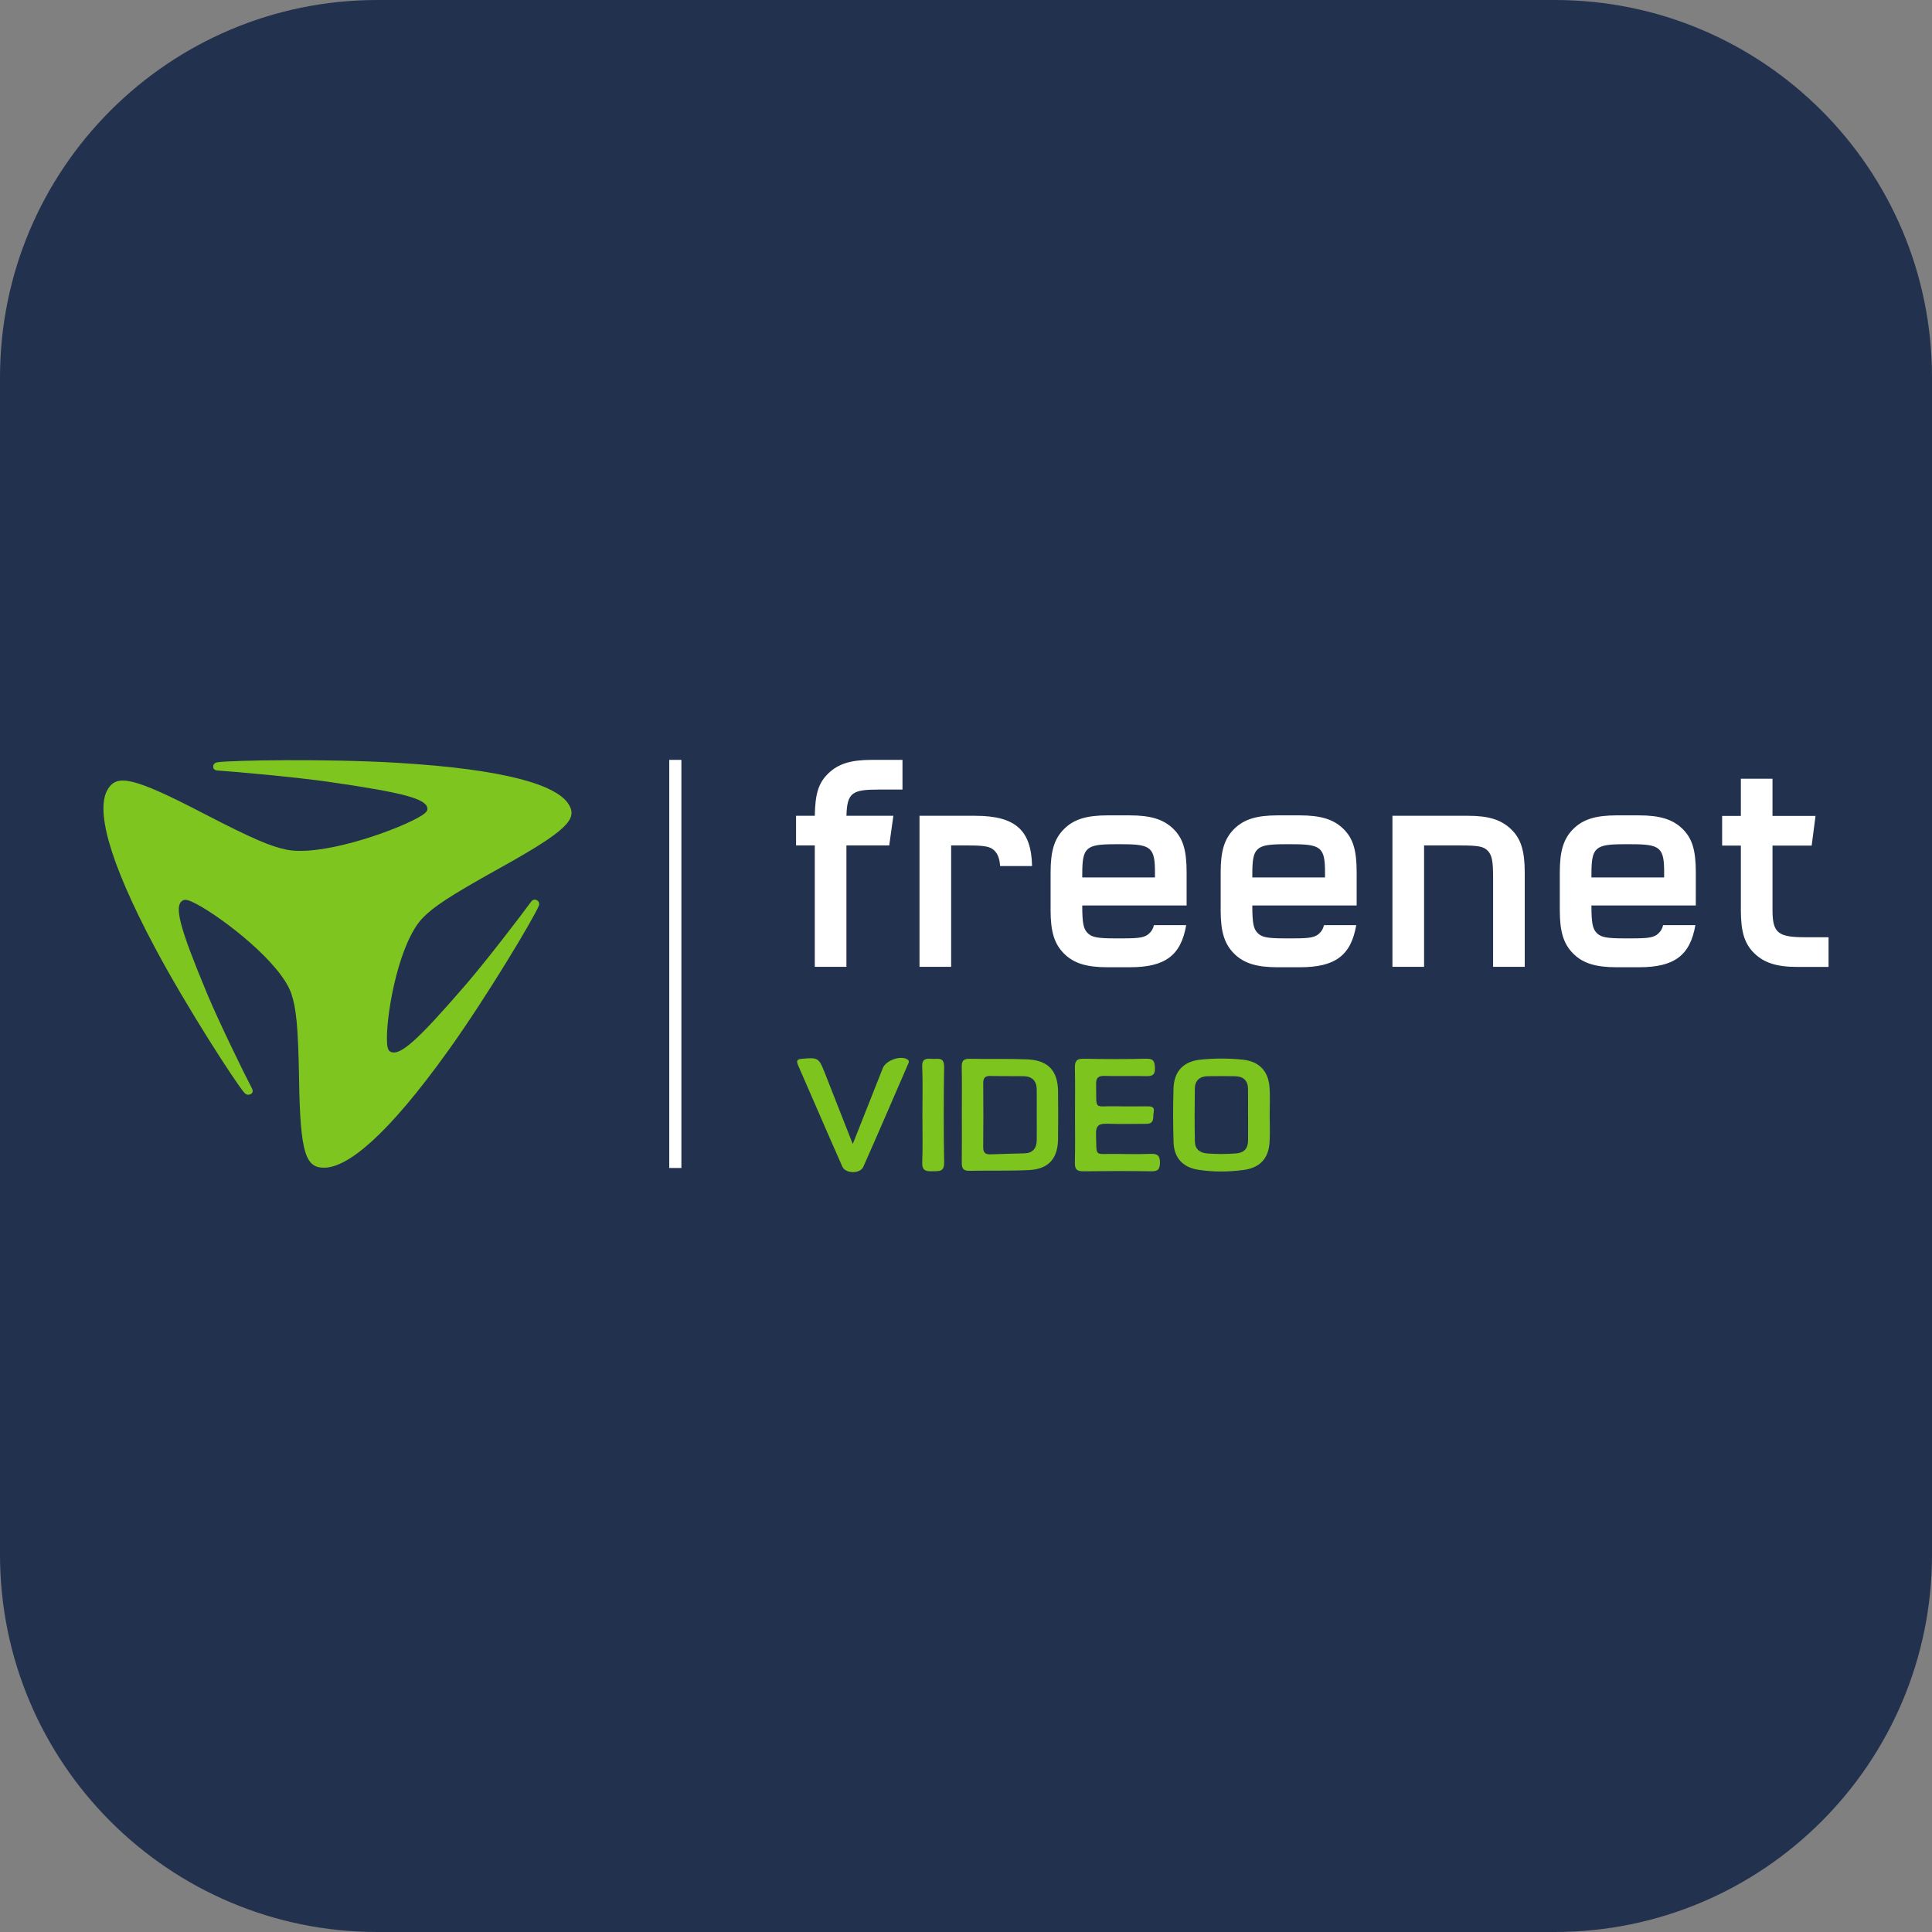 <?xml version="1.0" encoding="utf-8"?>
<!-- Generator: Adobe Illustrator 25.4.1, SVG Export Plug-In . SVG Version: 6.00 Build 0)  -->
<svg version="1.1" baseProfile="tiny" id="Ebene_1" xmlns="http://www.w3.org/2000/svg" xmlns:xlink="http://www.w3.org/1999/xlink"
	 x="0px" y="0px" viewBox="0 0 1024 1024" overflow="visible" xml:space="preserve">
<rect x="0" y="0" width="1024" height="1024" fill="#808080" stroke="none"/>
<path fill="#22314E" d="M824,1024H200C89.543,1024,0,934.457,0,824V200C0,89.543,89.543,0,200,0h624
	c110.457,0,200,89.543,200,200v624C1024,934.457,934.457,1024,824,1024z"/>
<g>
	<path fill="#7EC41F" d="M672.946,590.934c0.002,4.878,0.269,9.774-0.057,14.631
		c-0.572,8.514-5.166,13.378-13.678,14.533c-8.026,1.089-16.117,1.134-24.134-0.1
		c-8.087-1.245-12.793-6.297-13.057-14.461c-0.31-9.559-0.322-19.143-0.027-28.703
		c0.278-9.012,5.281-14.272,14.2-15.194c7.474-0.772,15.016-0.784,22.491,0.004
		c8.665,0.914,13.552,5.958,14.196,14.66
		C673.239,581.156,672.944,586.056,672.946,590.934z M661.509,591.095
		c-0.008-0-0.016-0-0.025-0c0-4.681,0.055-9.362-0.016-14.042
		c-0.066-4.349-2.503-6.528-6.721-6.627c-4.867-0.114-9.738-0.081-14.607-0.02
		c-4.264,0.054-6.785,2.32-6.854,6.549c-0.154,9.36-0.154,18.727,0.025,28.086
		c0.076,3.956,2.489,5.973,6.502,6.306c5.056,0.42,10.084,0.367,15.138,0.012
		c4.34-0.306,6.496-2.511,6.547-6.784
		C661.55,600.083,661.509,595.589,661.509,591.095z"/>
	<path fill="#7EC41F" d="M509.795,590.792c-0.002-8.449,0.097-16.9-0.054-25.347
		c-0.056-3.118,0.935-4.32,4.168-4.256c10.137,0.202,20.29-0.113,30.416,0.286
		c11.219,0.442,16.373,6.02,16.468,17.096c0.073,8.449,0.11,16.9-0.014,25.347
		c-0.151,10.244-5.133,15.763-15.447,16.249
		c-10.495,0.495-21.026,0.166-31.537,0.389c-3.369,0.071-4.08-1.465-4.039-4.419
		C509.874,607.691,509.797,599.241,509.795,590.792z M549.494,590.911
		c0-4.499,0.04-8.998-0.011-13.496c-0.053-4.57-2.49-6.933-6.999-7.013
		c-5.811-0.103-11.628,0.046-17.436-0.124c-2.922-0.086-3.95,0.99-3.921,3.906
		c0.109,11.247,0.11,22.497-0.009,33.744c-0.031,2.935,1.037,4.026,3.926,3.898
		c5.989-0.265,11.987-0.332,17.979-0.533c4.401-0.148,6.395-2.698,6.466-6.886
		C549.564,599.91,549.505,595.41,549.494,590.911z"/>
	<path fill="#7EC41F" d="M569.779,590.909c0.001-8.256,0.131-16.514-0.061-24.766
		c-0.081-3.455,0.672-5.065,4.59-4.984c11.068,0.228,22.148,0.266,33.213-0.019
		c4.076-0.105,4.494,1.693,4.618,5.009c0.141,3.771-1.6,4.3-4.765,4.225
		c-7.315-0.173-14.641,0.095-21.954-0.12c-3.492-0.103-4.545,1.164-4.466,4.551
		c0.332,14.231-1.657,11.249,10.919,11.549c5.252,0.125,10.509,0.019,15.763,0.028
		c2.113,0.004,4.532-0.145,3.838,3.105c-0.521,2.437,0.724,6.155-3.815,6.161
		c-6.944,0.01-13.894,0.205-20.828-0.05c-4.184-0.154-6.077,0.871-5.919,5.554
		c0.426,12.586-1.215,10.25,10.455,10.448c6.191,0.105,12.392,0.189,18.577-0.036
		c3.645-0.133,4.899,1.063,4.853,4.797c-0.043,3.499-1.212,4.483-4.595,4.437
		c-12.008-0.164-24.022-0.156-36.03,0.003c-3.458,0.046-4.541-1.154-4.46-4.562
		C569.913,607.799,569.778,599.352,569.779,590.909z"/>
	<path fill="#7EC41F" d="M451.982,606.359c5.719-14.45,10.817-27.353,15.932-40.248
		c1.617-4.076,9.287-6.803,12.912-4.676c1.469,0.862,0.756,1.887,0.34,2.846
		c-7.839,18.086-15.621,36.196-23.618,54.212
		c-1.662,3.743-9.407,3.645-11.074-0.117
		c-7.91-17.849-15.609-35.79-23.433-53.677c-0.988-2.259-0.887-3.256,2.003-3.517
		c8.406-0.761,8.945-0.57,11.986,7.146
		C441.835,580.523,446.623,592.725,451.982,606.359z"/>
	<path fill="#7EC41F" d="M488.899,590.723c-0.001-8.449,0.253-16.909-0.104-25.344
		c-0.19-4.482,2.242-4.346,5.239-4.149c2.925,0.193,6.448-1.269,6.364,4.247
		c-0.256,16.895-0.267,33.799,0.014,50.693c0.087,5.202-2.937,4.47-6.144,4.612
		c-3.456,0.152-5.64-0.255-5.464-4.715
		C489.137,607.631,488.9,599.173,488.899,590.723z"/>
	<g>
		<path fill="#FFFFFF" d="M864.694,447.458h-3.85c-15.335,0-17.295,1.72-17.345,15.394v2.21
			h38.526l0.011-2.21c0.059-13.675-2.008-15.394-17.343-15.394 M898.809,479.917
			h-55.316c0.007,9.446,0.626,12.398,2.847,14.616
			c2.137,2.132,4.821,2.827,14.505,2.827h3.85c9.528,0,12.143-0.467,14.512-2.836
			c1.064-1.066,1.813-2.23,2.28-4.181h17.098
			c-2.802,16.156-11.229,22.32-29.879,22.32h-11.871
			c-11.03,0-17.849-2.08-23.007-7.241c-5.091-5.097-7.105-11.558-7.105-22.878
			V462.419c0-11.32,1.944-17.849,7.105-23.012c5.163-5.165,11.982-7.246,23.012-7.246
			h11.858c11.03,0,17.84,2.08,23.003,7.089
			c5.17,5.023,7.119,11.25,7.119,23.169l-0.009,17.497H898.809z M969.172,512.493
			h-16.379c-11.03,0-17.692-2.096-22.998-7.253
			c-5.229-5.082-7.101-11.531-7.101-22.849v-34.216h-9.927v-15.73h9.927v-19.714
			h16.771v19.718h22.803l-2.042,15.728H939.465v34.216
			c0,12.134,2.972,14.364,17.325,14.364h12.382v15.737V512.493z M778.048,432.382
			c11.025,0,17.683,2.087,22.987,7.243c5.17,5.018,7.107,11.542,7.107,22.853
			v49.949h-16.771l0.005-46.984c0-9.222-0.608-12.139-2.836-14.503
			c-2.153-2.28-4.825-2.831-14.498-2.831l-19.251,0.005v64.313h-16.769v-80.045
			h40.026H778.048z"/>
		<path fill="#FFFFFF" d="M471.304,448.114h-22.681v64.313h-16.764v-64.313h-9.929v-15.732
			h9.929c0.193-11.744,1.996-17.434,7.101-22.397
			c5.308-5.156,11.966-7.234,22.987-7.234h16.386v15.728h-12.384
			c-14.308,0-16.969,1.593-17.316,13.906h24.874l-2.203,15.73H471.304z"/>
		<path fill="#FFFFFF" d="M719.061,462.417c0.007-11.917-1.937-18.144-7.11-23.169
			c-5.161-5.007-11.973-7.087-23.003-7.087h-11.855
			c-11.027,0-17.847,2.08-23.012,7.246c-5.161,5.163-7.103,11.69-7.103,23.01
			v20.126c0,11.32,2.001,17.781,7.103,22.878
			c5.156,5.159,11.976,7.241,23.001,7.241h11.876
			c18.647,0,27.084-6.166,29.881-22.322h-17.1
			c-0.47,1.953-1.209,3.117-2.273,4.185c-2.371,2.366-4.986,2.836-14.523,2.836
			h-3.847c-9.687,0-12.364-0.696-14.5-2.829
			c-2.223-2.219-2.836-5.172-2.849-14.616h55.316v-17.499H719.061z M702.279,465.062
			h-38.529l0.009-2.21c0.036-13.675,1.996-15.394,17.336-15.394h3.847
			c15.344,0,17.404,1.72,17.343,15.394l-0.007,2.21H702.279z M628.935,462.417
			c0-11.917-1.944-18.144-7.112-23.169c-5.172-5.007-11.98-7.087-23.01-7.087
			h-11.853c-11.032,0-17.847,2.08-23.012,7.246
			c-5.163,5.163-7.11,11.69-7.11,23.01v20.126
			c0,11.32,2.012,17.781,7.105,22.878c5.161,5.159,11.98,7.241,23.008,7.241
			h11.873c18.652,0,27.086-6.166,29.881-22.322h-17.1
			c-0.47,1.953-1.211,3.117-2.28,4.185c-2.366,2.366-4.979,2.836-14.514,2.836
			h-3.85c-9.687,0-12.364-0.696-14.498-2.829
			c-2.223-2.219-2.838-5.172-2.854-14.616h55.32L628.935,462.417L628.935,462.417z
			 M612.143,465.062H573.615l0.011-2.21c0.039-13.675,1.996-15.394,17.336-15.394
			h3.85c15.335,0,17.404,1.72,17.341,15.394L612.143,465.062L612.143,465.062z
			 M487.356,512.427v-80.043h29.559c21.444,0,29.713,7.786,30.097,26.655h-16.941
			c-0.243-3.591-1.044-6.164-2.911-8.092c-2.318-2.4-5.404-2.84-14.904-2.84
			l-8.137,0.009v64.313h-16.76L487.356,512.427z M54.83,402.75"/>
	</g>
	<g>
		<path fill="#FFFFFF" d="M354.721,402.75h6.431v216.307h-6.431V402.75z"/>
	</g>
	<g>
		<path fill="#7FC520" d="M151.474,450.265c-7.881-1.71-16.433-5.013-44.309-19.484
			c-36.909-19.151-45.144-20.356-49.962-12.595
			C50.84,428.428,56.652,454.393,82.089,502.216
			c16.669,31.337,42.73,71.55,47.376,76.924c1.071,1.23,2.278,1.316,3.337,0.776
			c1.15-0.597,1.506-1.597,0.703-3.103c-3.834-7.237-17.574-35.373-23.647-49.949
			c-14.621-35.076-17.912-46.952-12.919-49.635c1.295-0.692,3.187-0.211,7.237,1.937
			c14.122,7.486,44.969,31.328,50.327,47.769c2.328,7.205,3.548,15.741,4.015,45.43
			c0.617,39.3,3.614,46.539,13.239,46.539c12.733,0,33.996-17.665,65.817-62.069
			c20.852-29.087,45.269-70.177,47.948-76.608c0.61-1.472,0.086-2.498-0.951-3.076
			c-1.13-0.626-2.23-0.408-3.235,0.987c-4.83,6.708-24.153,31.843-34.695,44.021
			c-25.346,29.309-34.765,37.898-39.767,35.224
			c-1.284-0.701-1.779-2.461-1.801-6.797
			c-0.095-15.117,6.685-51.886,19.314-64.417
			c5.531-5.499,12.885-10.728,40.289-25.952
			c36.299-20.151,41.537-26.177,36.723-33.937
			c-6.366-10.247-33.45-18.536-90.707-21.969
			c-37.512-2.246-87.987-1.368-95.319-0.313c-1.667,0.25-2.368,1.18-2.382,2.303
			c-0.023,1.22,0.74,2.003,2.534,2.114c8.666,0.531,41.73,3.534,58.338,5.928
			c39.972,5.764,52.675,9.058,52.675,14.419c0,1.384-1.388,2.67-5.415,4.861
			C207.094,441.247,169.464,454.169,151.474,450.265"/>
	</g>
</g>
</svg>
